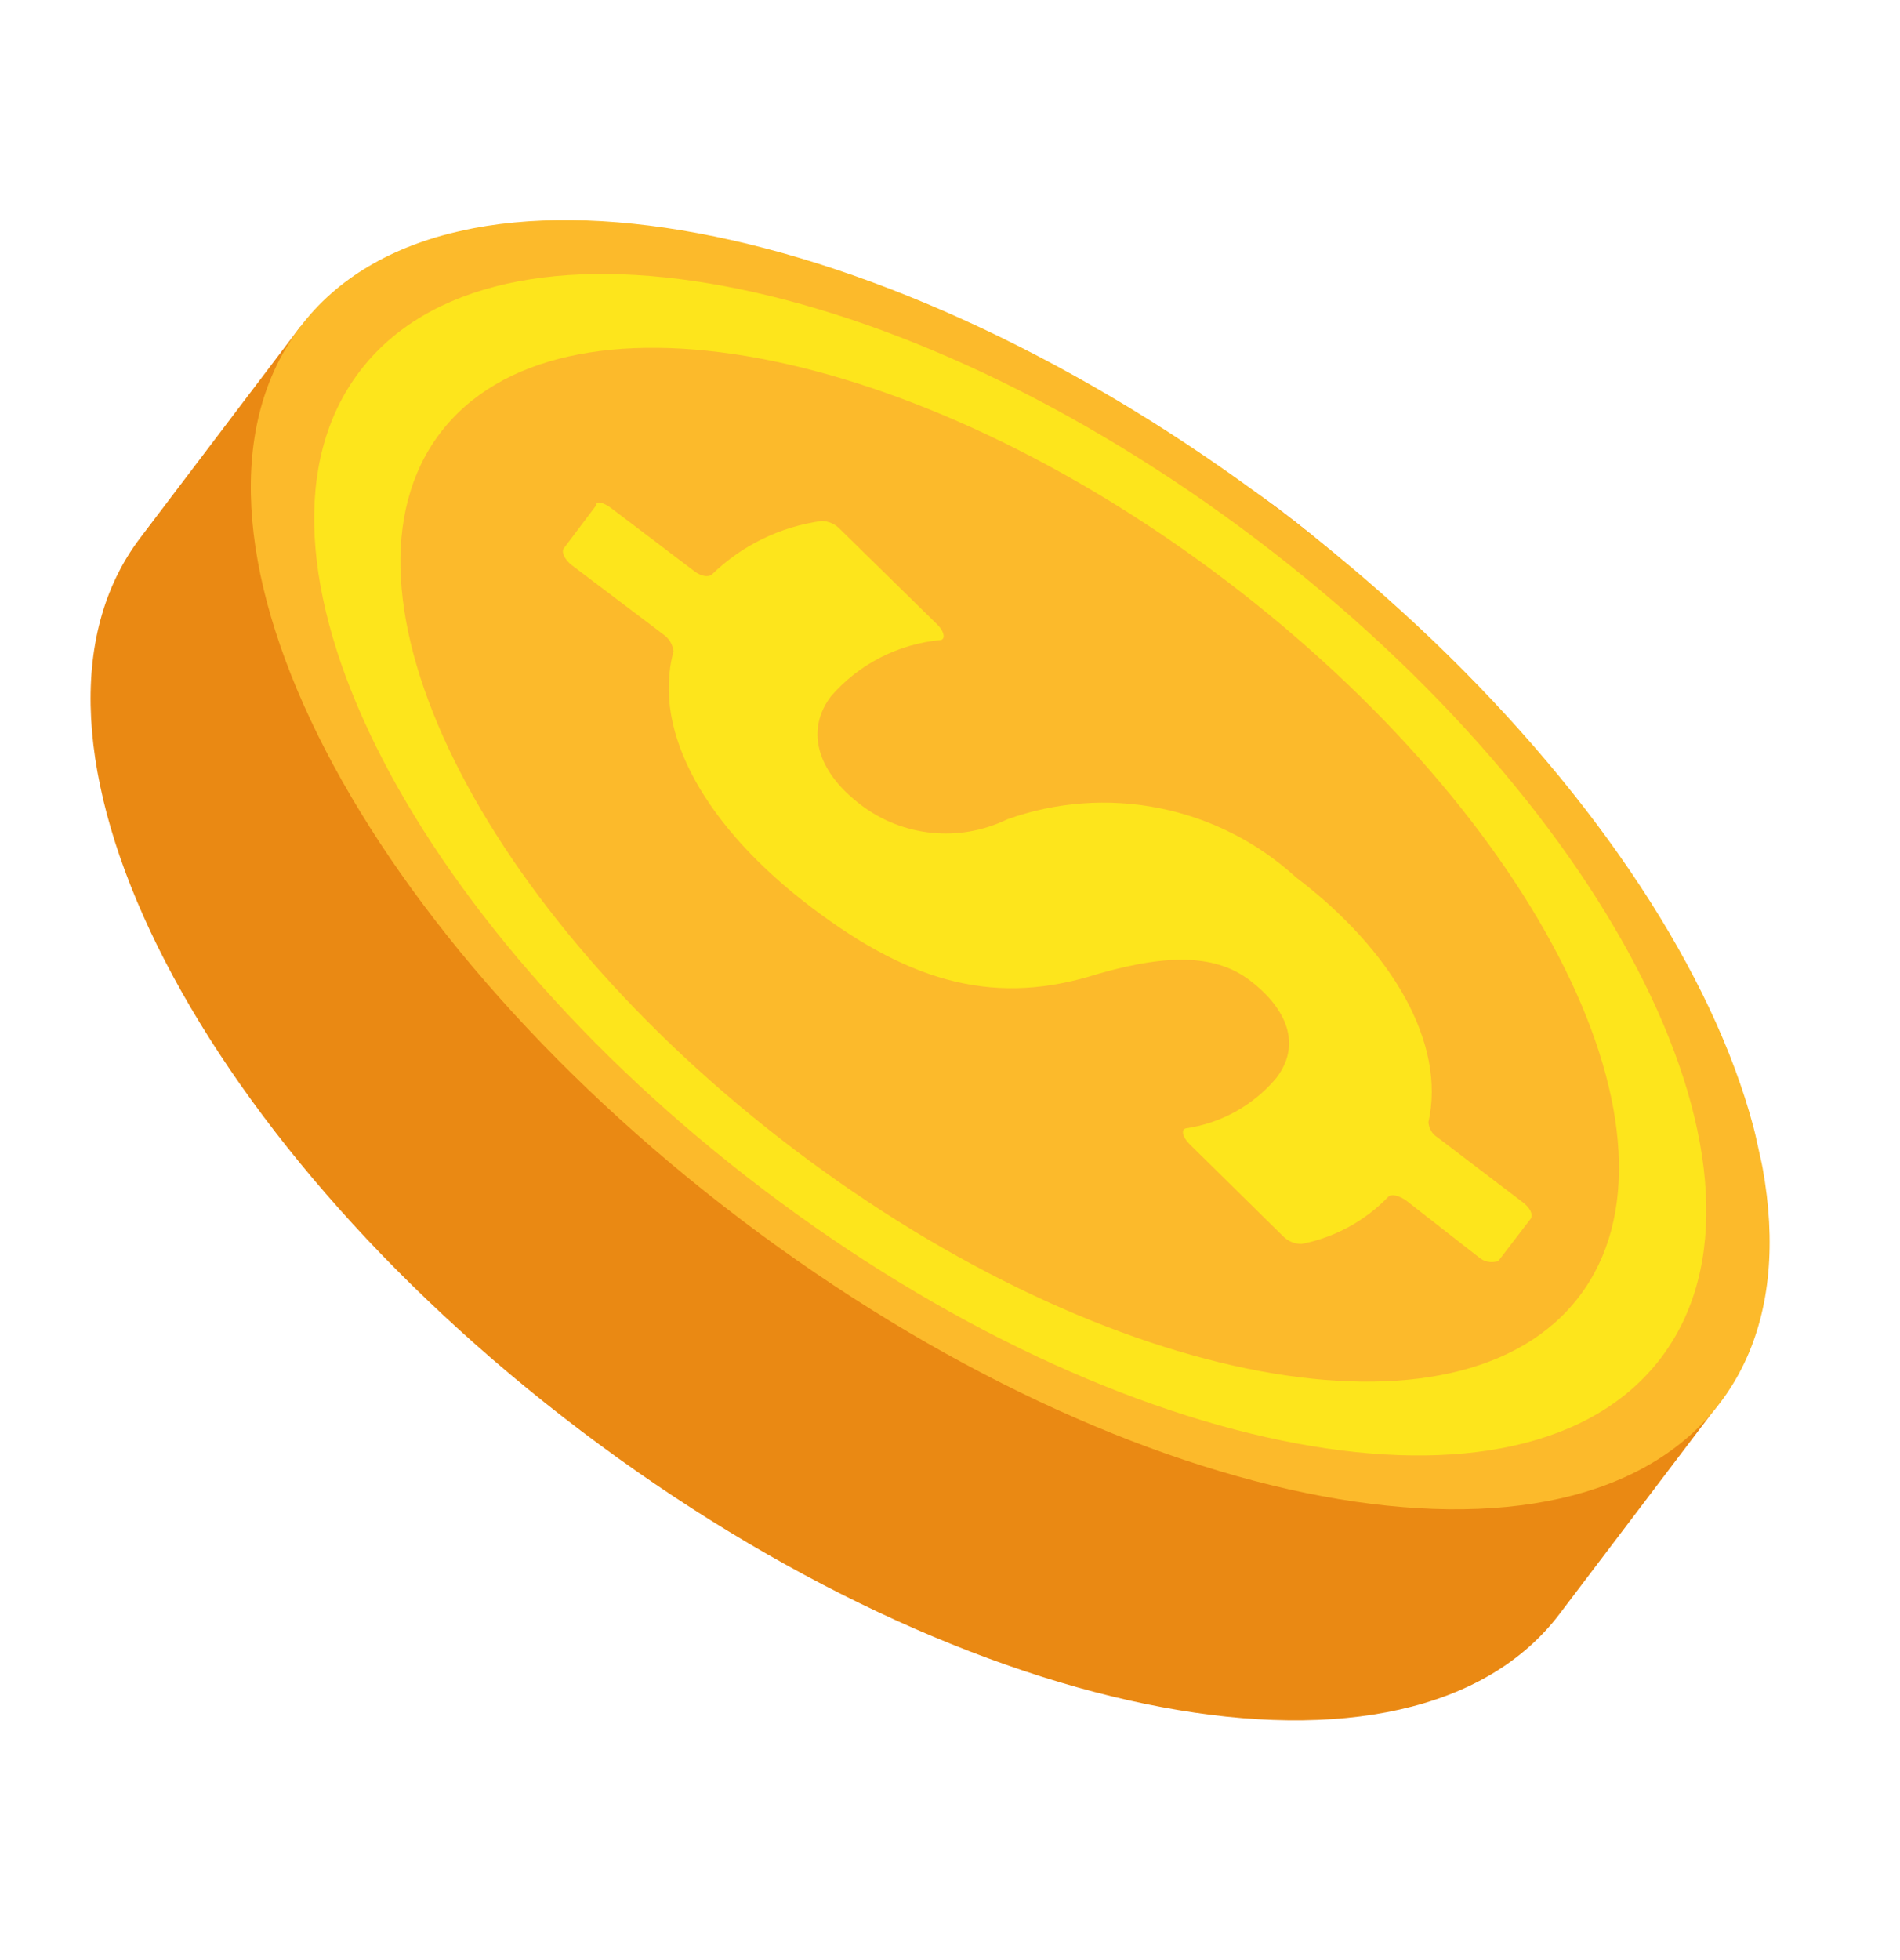 <svg width="32" height="33" viewBox="0 0 32 33" fill="none" xmlns="http://www.w3.org/2000/svg">
<g clip-path="url(#clip0_285_1333)">
<path d="M26.268 27.17C23.772 30.468 16.39 29.09 9.784 24.088C3.177 19.087 -0.145 12.356 2.361 9.057L5.057 5.501C5.057 5.501 15.701 4.17 21.54 8.573C27.378 12.975 30.092 20.056 28.964 23.614L26.268 27.17Z" fill="#EA8913"/>
<path d="M28.973 23.614C31.473 20.312 28.146 13.58 21.542 8.579C14.938 3.578 7.557 2.201 5.056 5.503C2.555 8.805 5.882 15.536 12.486 20.537C19.091 25.539 26.472 26.916 28.973 23.614Z" fill="#FCBA2B"/>
<path d="M27.976 22.859C30.267 19.834 27.216 13.666 21.162 9.082C15.108 4.497 8.343 3.233 6.053 6.258C3.762 9.282 6.813 15.451 12.867 20.035C18.921 24.62 25.686 25.884 27.976 22.859Z" fill="#FDE51C"/>
<path d="M26.601 21.822C24.595 24.468 18.666 23.363 13.375 19.351C8.083 15.339 5.404 9.941 7.41 7.295C9.416 4.649 15.344 5.754 20.636 9.766C25.927 13.778 28.607 19.177 26.601 21.822Z" fill="#FCBA2B"/>
<path d="M10.29 8.552L11.692 9.615C11.804 9.703 11.932 9.725 11.991 9.671C12.496 9.181 13.144 8.865 13.841 8.771C13.957 8.775 14.067 8.824 14.147 8.908L15.783 10.512C15.913 10.637 15.921 10.768 15.841 10.776C15.13 10.841 14.47 11.178 14.001 11.716C13.578 12.26 13.724 12.965 14.499 13.551C14.846 13.816 15.26 13.978 15.695 14.021C16.129 14.065 16.567 13.986 16.96 13.796C17.782 13.5 18.67 13.435 19.527 13.606C20.384 13.777 21.178 14.179 21.824 14.768C23.474 16.021 24.351 17.578 24.058 18.892C24.061 18.944 24.076 18.993 24.102 19.037C24.127 19.082 24.163 19.119 24.207 19.146L25.635 20.233C25.768 20.327 25.826 20.447 25.78 20.519L25.232 21.234C25.173 21.247 25.046 21.275 24.923 21.18L23.685 20.214C23.564 20.128 23.433 20.096 23.383 20.148C22.989 20.557 22.478 20.834 21.921 20.943C21.861 20.943 21.803 20.931 21.748 20.908C21.694 20.885 21.645 20.851 21.604 20.808L20.033 19.261C19.915 19.143 19.887 19.017 19.974 18.997C20.569 18.91 21.111 18.608 21.497 18.148C21.973 17.52 21.579 16.901 21.04 16.498C20.5 16.095 19.74 16.038 18.497 16.395C16.814 16.931 15.396 16.589 13.661 15.273C11.926 13.957 10.965 12.346 11.345 10.961C11.33 10.893 11.306 10.786 11.194 10.698L9.632 9.517C9.509 9.422 9.449 9.291 9.497 9.23L10.043 8.505C10.026 8.426 10.166 8.457 10.29 8.552Z" fill="#FDE51C"/>
</g>
<defs>
<clipPath id="clip0_285_1333">
<rect width="25.95" height="27.73" fill="white" transform="translate(0 5.605) rotate(-12.475)"/>
</clipPath>
</defs>
</svg>
